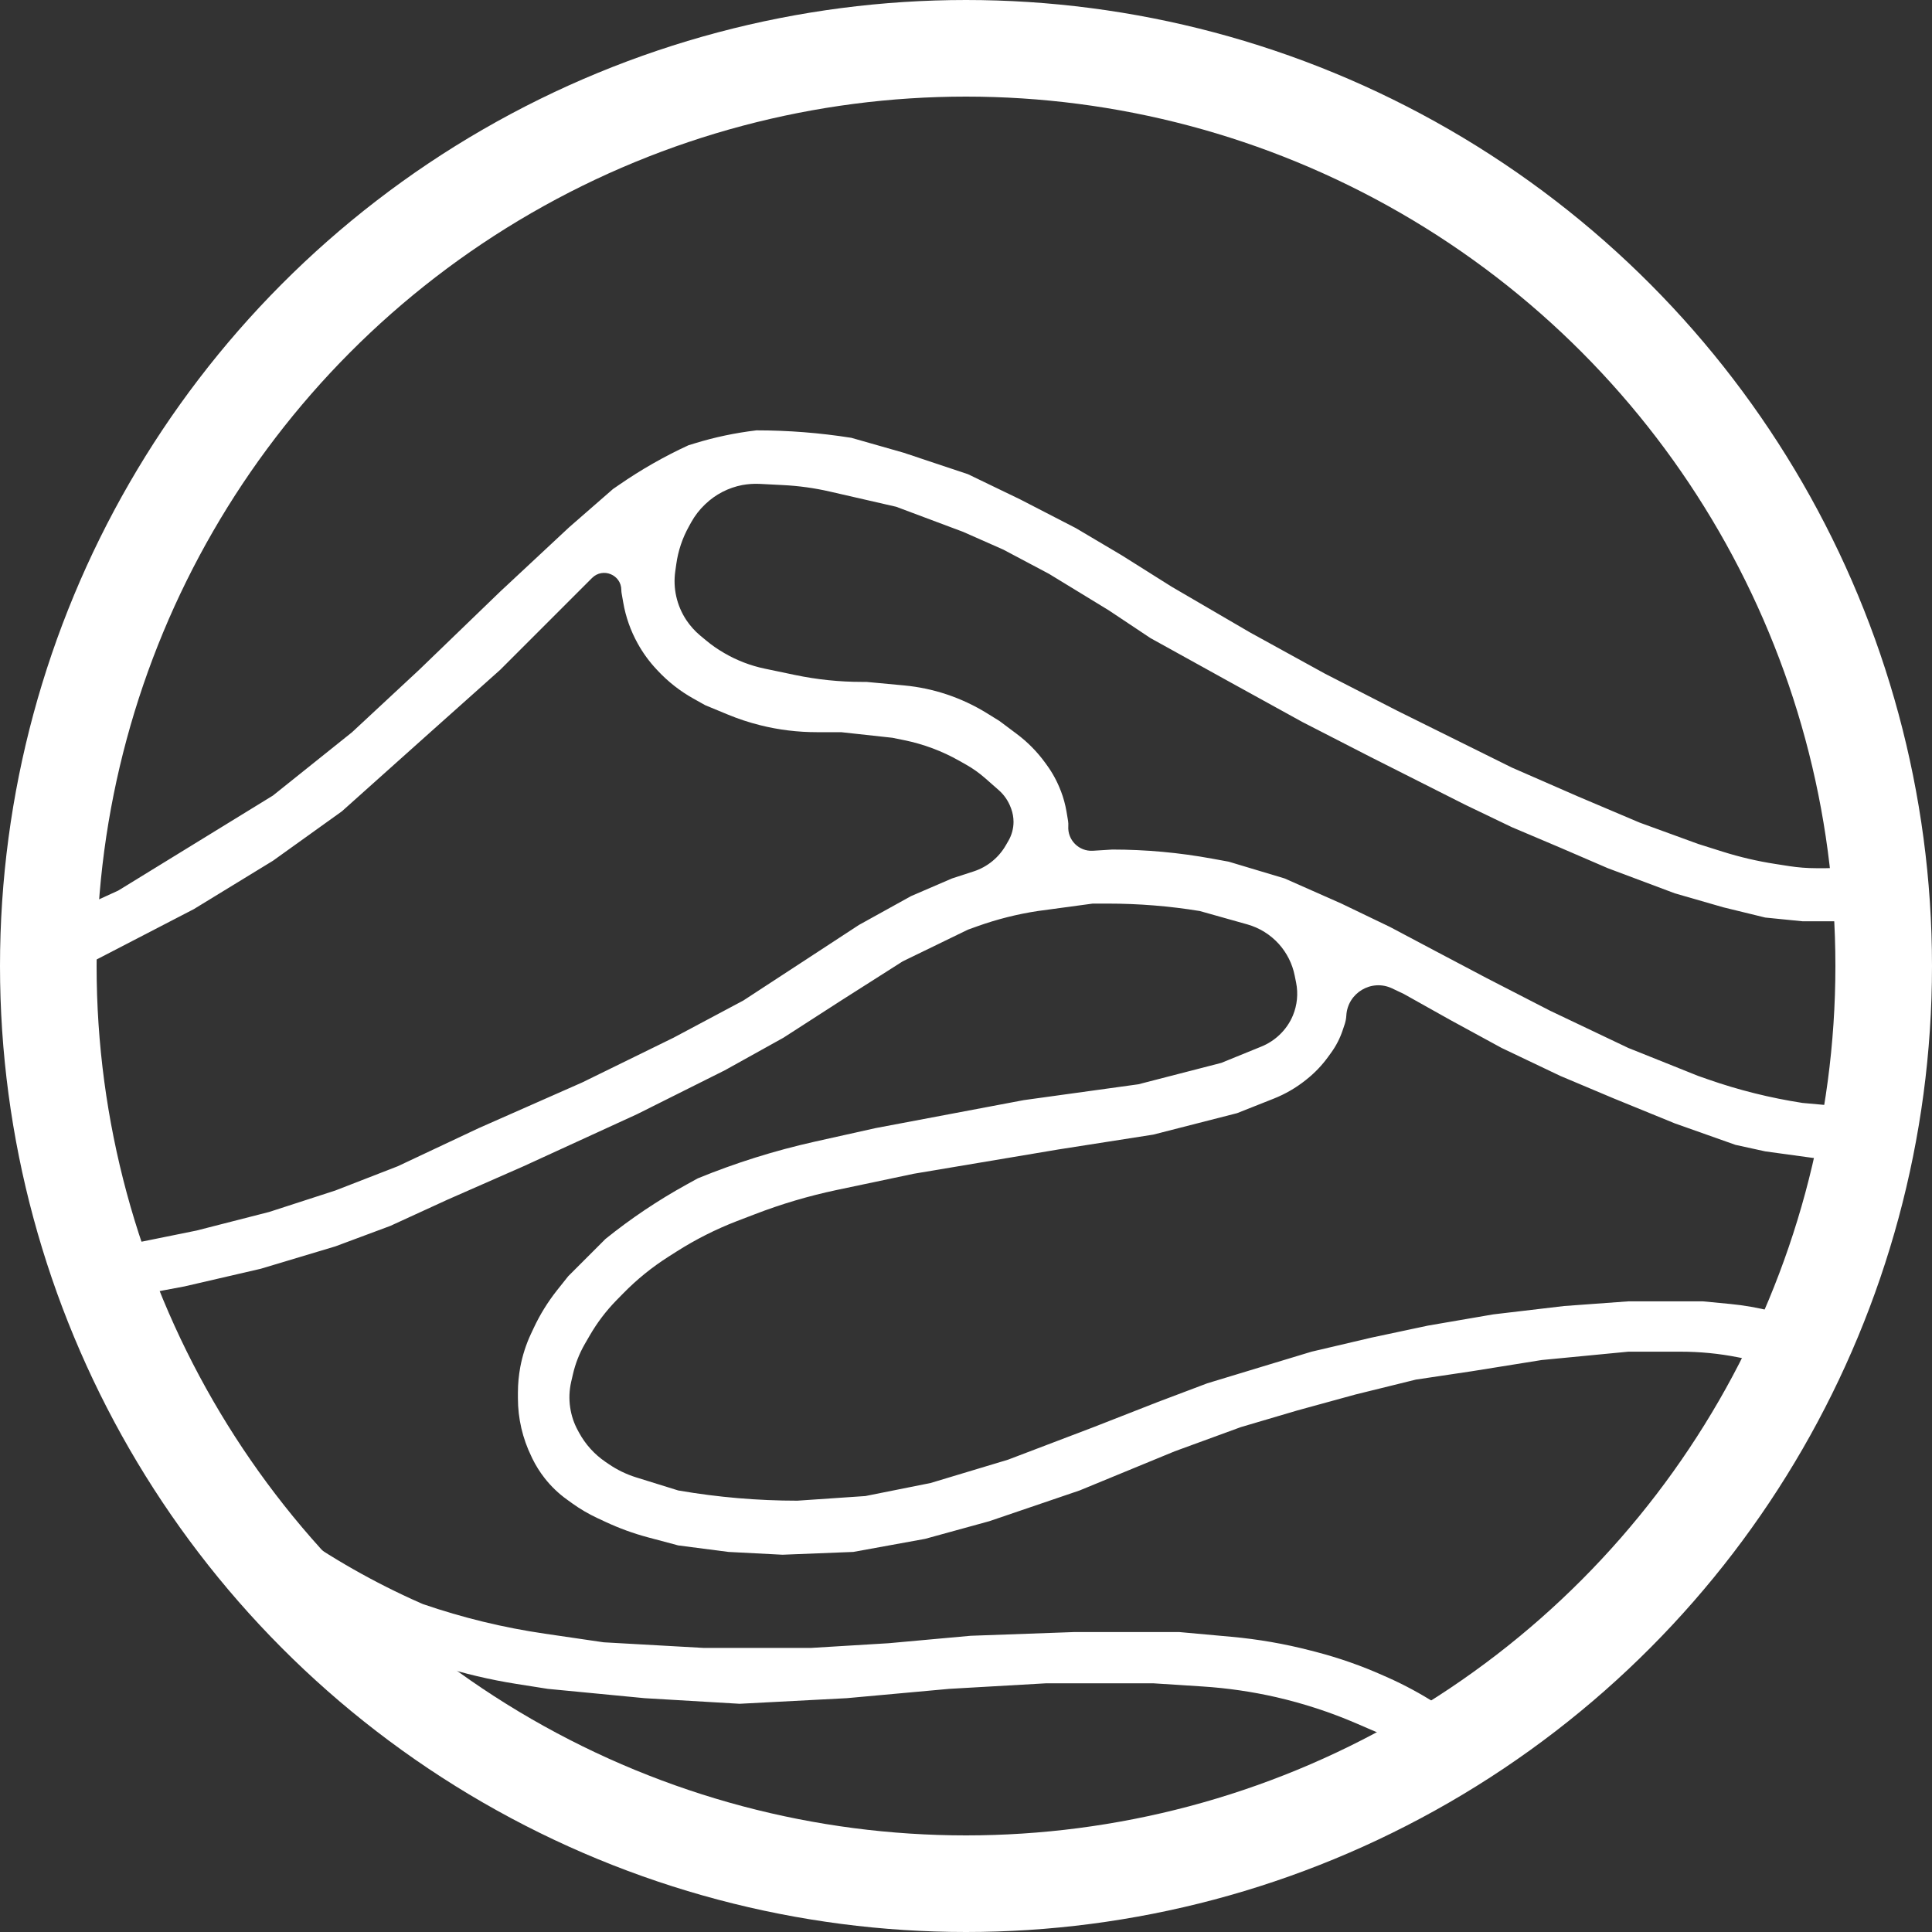 <?xml version="1.0" encoding="UTF-8"?> <svg xmlns="http://www.w3.org/2000/svg" width="40" height="40" viewBox="0 0 40 40" fill="none"><rect x="0" y="0" width="40" height="40" fill="#333333" stroke="none"/><path d="M3.182 28.872V28.872C3.952 29.808 4.81 30.668 5.745 31.44L5.998 31.649V31.649C6.845 32.252 7.75 32.767 8.701 33.187L8.756 33.211V33.211C9.577 33.493 10.423 33.699 11.282 33.824L12.498 34.002L14.561 34.118H16.799L18.399 34.021L20.096 33.867L22.237 33.79H24.417L25.496 33.888C26.048 33.938 26.596 34.033 27.133 34.172L27.238 34.199C27.722 34.325 28.195 34.49 28.651 34.695L28.744 34.736C29.086 34.889 29.416 35.068 29.731 35.269V35.269C30.058 35.478 30.368 35.712 30.659 35.969L31.206 36.451L30.145 37.184V37.184C30.145 37.049 30.088 36.92 29.988 36.829L29.767 36.626C29.71 36.574 29.649 36.528 29.582 36.488L28.66 35.931L28.072 35.677C27.539 35.448 26.987 35.268 26.422 35.138V35.138C25.922 35.024 25.413 34.95 24.901 34.917L23.877 34.851H21.659L19.653 34.966L17.531 35.159L15.313 35.275L13.346 35.159L11.341 34.966L10.694 34.864C10.149 34.778 9.61 34.651 9.084 34.484V34.484L9.008 34.458C8.135 34.155 7.289 33.776 6.48 33.327V33.327V33.327C5.654 32.819 4.941 32.13 4.401 31.324V31.324C4.195 31.016 4.012 30.689 3.858 30.352L3.182 28.872Z" fill="white"></path><path d="M0.926 19.055V19.055C1.04 19.055 1.153 19.03 1.257 18.983L2.449 18.438L5.651 16.471L7.29 15.159L8.679 13.867L10.357 12.247L11.784 10.916L12.691 10.125L12.819 10.037C13.273 9.723 13.752 9.45 14.253 9.219V9.219L14.374 9.182C14.794 9.052 15.224 8.962 15.661 8.91V8.91V8.91C16.315 8.91 16.969 8.961 17.616 9.063L17.628 9.065L18.708 9.373L20.039 9.817L21.119 10.338L22.276 10.935L23.221 11.495L24.262 12.15L25.882 13.095L27.425 13.944L28.93 14.716L31.302 15.892L32.671 16.49L33.944 17.03L35.159 17.473L35.666 17.633C36.022 17.745 36.386 17.83 36.755 17.887L37.043 17.932C37.227 17.96 37.413 17.975 37.599 17.975H37.807C38.122 17.975 38.434 17.916 38.727 17.801V17.801L38.901 18.997L38.168 19.074H37.319L36.548 18.997L35.68 18.785L34.677 18.496L33.288 17.975L32.305 17.551L31.302 17.126L30.338 16.663L28.39 15.68L26.962 14.947L25.458 14.118L23.819 13.211L22.951 12.633L21.717 11.88L20.772 11.379L19.942 11.012L18.554 10.492L17.184 10.178C16.863 10.104 16.537 10.059 16.209 10.043L15.723 10.018C15.605 10.013 15.486 10.021 15.37 10.042V10.042C15.082 10.097 14.815 10.234 14.604 10.437L14.593 10.447C14.482 10.553 14.388 10.675 14.313 10.809L14.264 10.898C14.129 11.139 14.04 11.404 14.002 11.678L13.98 11.833C13.956 12.005 13.963 12.179 14.001 12.348V12.348C14.04 12.524 14.112 12.691 14.211 12.84V12.84C14.29 12.958 14.385 13.064 14.493 13.155L14.622 13.262C14.736 13.357 14.857 13.441 14.985 13.515L14.998 13.523C15.258 13.674 15.541 13.783 15.835 13.844L16.461 13.975C16.916 14.07 17.38 14.118 17.845 14.118H17.936L18.719 14.191C19.019 14.219 19.315 14.281 19.602 14.377V14.377C19.892 14.474 20.17 14.604 20.431 14.765L20.694 14.928L21.053 15.197C21.276 15.364 21.472 15.563 21.636 15.788L21.673 15.839C21.792 16.002 21.888 16.18 21.96 16.368L21.966 16.381C22.018 16.518 22.056 16.659 22.081 16.803L22.113 16.995C22.119 17.031 22.12 17.068 22.118 17.104V17.104C22.099 17.392 22.338 17.631 22.626 17.614L23.028 17.589V17.589C23.721 17.589 24.412 17.652 25.094 17.777L25.439 17.84L26.596 18.187L27.773 18.708L28.775 19.19L29.72 19.691L30.781 20.251L32.093 20.926L33.713 21.697L35.159 22.276L35.359 22.346C35.996 22.569 36.652 22.732 37.319 22.835V22.835L38.247 22.919C38.335 22.927 38.424 22.923 38.511 22.907L38.669 22.878C38.818 22.851 38.949 22.766 39.036 22.642V22.642L38.901 24.069L37.531 23.973L36.548 23.838L35.931 23.703L34.677 23.259L33.404 22.739L32.305 22.276L31.09 21.697L30.029 21.119L29.065 20.579L28.823 20.464C28.395 20.261 27.899 20.557 27.874 21.029V21.029C27.871 21.088 27.859 21.147 27.841 21.204L27.797 21.335C27.742 21.498 27.663 21.652 27.562 21.792L27.499 21.879C27.373 22.053 27.225 22.209 27.057 22.343L27.035 22.361C26.833 22.522 26.609 22.652 26.369 22.747L25.612 23.047L23.877 23.491L21.909 23.799L18.92 24.301L17.316 24.639C16.741 24.761 16.175 24.928 15.627 25.14L15.253 25.283C14.819 25.451 14.402 25.661 14.009 25.911L13.838 26.02C13.498 26.236 13.185 26.49 12.903 26.778L12.76 26.924C12.547 27.142 12.363 27.385 12.211 27.648L12.109 27.824C11.996 28.02 11.912 28.232 11.862 28.452L11.826 28.607C11.786 28.782 11.778 28.963 11.805 29.14V29.14C11.829 29.307 11.883 29.468 11.964 29.616L11.99 29.664C12.121 29.904 12.307 30.11 12.532 30.264L12.604 30.313C12.776 30.431 12.966 30.523 13.166 30.586L14.041 30.858L14.058 30.861C14.868 31 15.688 31.07 16.509 31.07V31.07L17.917 30.974L19.267 30.704L20.868 30.222L22.642 29.547L23.973 29.026L24.995 28.64L26.075 28.312L27.155 27.985L28.39 27.695L29.566 27.445L30.916 27.213L32.382 27.04L33.713 26.943H35.256L35.821 26.997C36.112 27.025 36.401 27.076 36.684 27.148L37.045 27.24C37.176 27.273 37.303 27.32 37.425 27.379L37.649 27.487C37.775 27.548 37.913 27.579 38.052 27.579V27.579L37.647 28.795V28.795C37.507 28.654 37.342 28.541 37.161 28.459L36.961 28.369C36.763 28.28 36.556 28.214 36.344 28.172L35.976 28.1C35.587 28.023 35.191 27.985 34.794 27.985H33.713L31.919 28.158L30.473 28.39L29.315 28.563L28.062 28.872L26.866 29.2L25.69 29.547L24.32 30.048L22.353 30.858L20.482 31.495L19.151 31.861L17.666 32.131L16.201 32.189L15.082 32.131L14.041 31.996L13.408 31.827C13.11 31.747 12.82 31.641 12.541 31.511L12.365 31.429C12.184 31.344 12.011 31.243 11.848 31.126L11.739 31.047C11.564 30.922 11.408 30.772 11.276 30.603V30.603C11.178 30.478 11.093 30.343 11.023 30.2L11.002 30.155C10.819 29.78 10.723 29.368 10.723 28.951V28.829C10.723 28.652 10.74 28.476 10.772 28.302V28.302C10.817 28.065 10.89 27.836 10.992 27.618L11.049 27.497C11.178 27.219 11.341 26.957 11.531 26.716L11.765 26.422L12.536 25.651V25.651C13.062 25.227 13.624 24.85 14.216 24.524L14.446 24.397V24.397C15.229 24.076 16.037 23.823 16.863 23.638L18.129 23.356L21.196 22.777L23.568 22.449L25.285 22.006L26.12 21.666C26.256 21.61 26.383 21.528 26.489 21.427V21.427C26.609 21.314 26.706 21.175 26.769 21.022V21.022C26.857 20.808 26.88 20.573 26.835 20.346L26.805 20.198C26.757 19.955 26.643 19.729 26.478 19.545V19.545C26.303 19.351 26.077 19.21 25.826 19.139L24.841 18.862V18.862C24.212 18.759 23.576 18.708 22.938 18.708H22.623L21.485 18.862V18.862C21.062 18.926 20.646 19.031 20.242 19.175L20.039 19.248L18.689 19.904L17.416 20.714L16.22 21.485L15.005 22.16L13.192 23.067L10.839 24.146L9.258 24.841L8.081 25.381L6.943 25.805L5.4 26.268L3.819 26.634L2.681 26.847L2.179 26.904L1.659 25.574V25.574C1.835 25.687 2.04 25.747 2.25 25.747H2.532C2.67 25.747 2.807 25.734 2.941 25.706L4.07 25.477L5.574 25.092L6.943 24.648L8.235 24.146L9.913 23.356L12.054 22.411L13.944 21.485L15.391 20.714L16.779 19.807L17.782 19.151L18.862 18.553L19.711 18.187L20.16 18.041C20.442 17.949 20.679 17.755 20.826 17.498L20.881 17.403C20.948 17.285 20.984 17.151 20.984 17.015V17.015C20.984 16.923 20.967 16.831 20.936 16.745L20.928 16.724C20.876 16.583 20.79 16.457 20.677 16.358L20.397 16.112C20.274 16.004 20.141 15.909 19.998 15.829L19.86 15.751C19.506 15.55 19.122 15.407 18.723 15.325L18.477 15.275L17.416 15.159H16.912C16.516 15.159 16.122 15.111 15.739 15.015V15.015C15.507 14.957 15.28 14.882 15.059 14.79L14.6 14.6L14.355 14.463C14.083 14.311 13.835 14.117 13.622 13.89L13.594 13.86C13.442 13.698 13.31 13.517 13.203 13.323V13.323C13.056 13.059 12.954 12.77 12.903 12.472L12.869 12.277C12.866 12.257 12.864 12.237 12.864 12.217V12.217C12.864 11.9 12.482 11.742 12.258 11.966L10.357 13.867L8.91 15.159L7.078 16.798L5.651 17.821L4.012 18.823L1.852 19.942L0.926 20.405V19.055Z" fill="white"></path><circle cx="20" cy="20" r="19" stroke="white" stroke-width="2"></circle></svg> 